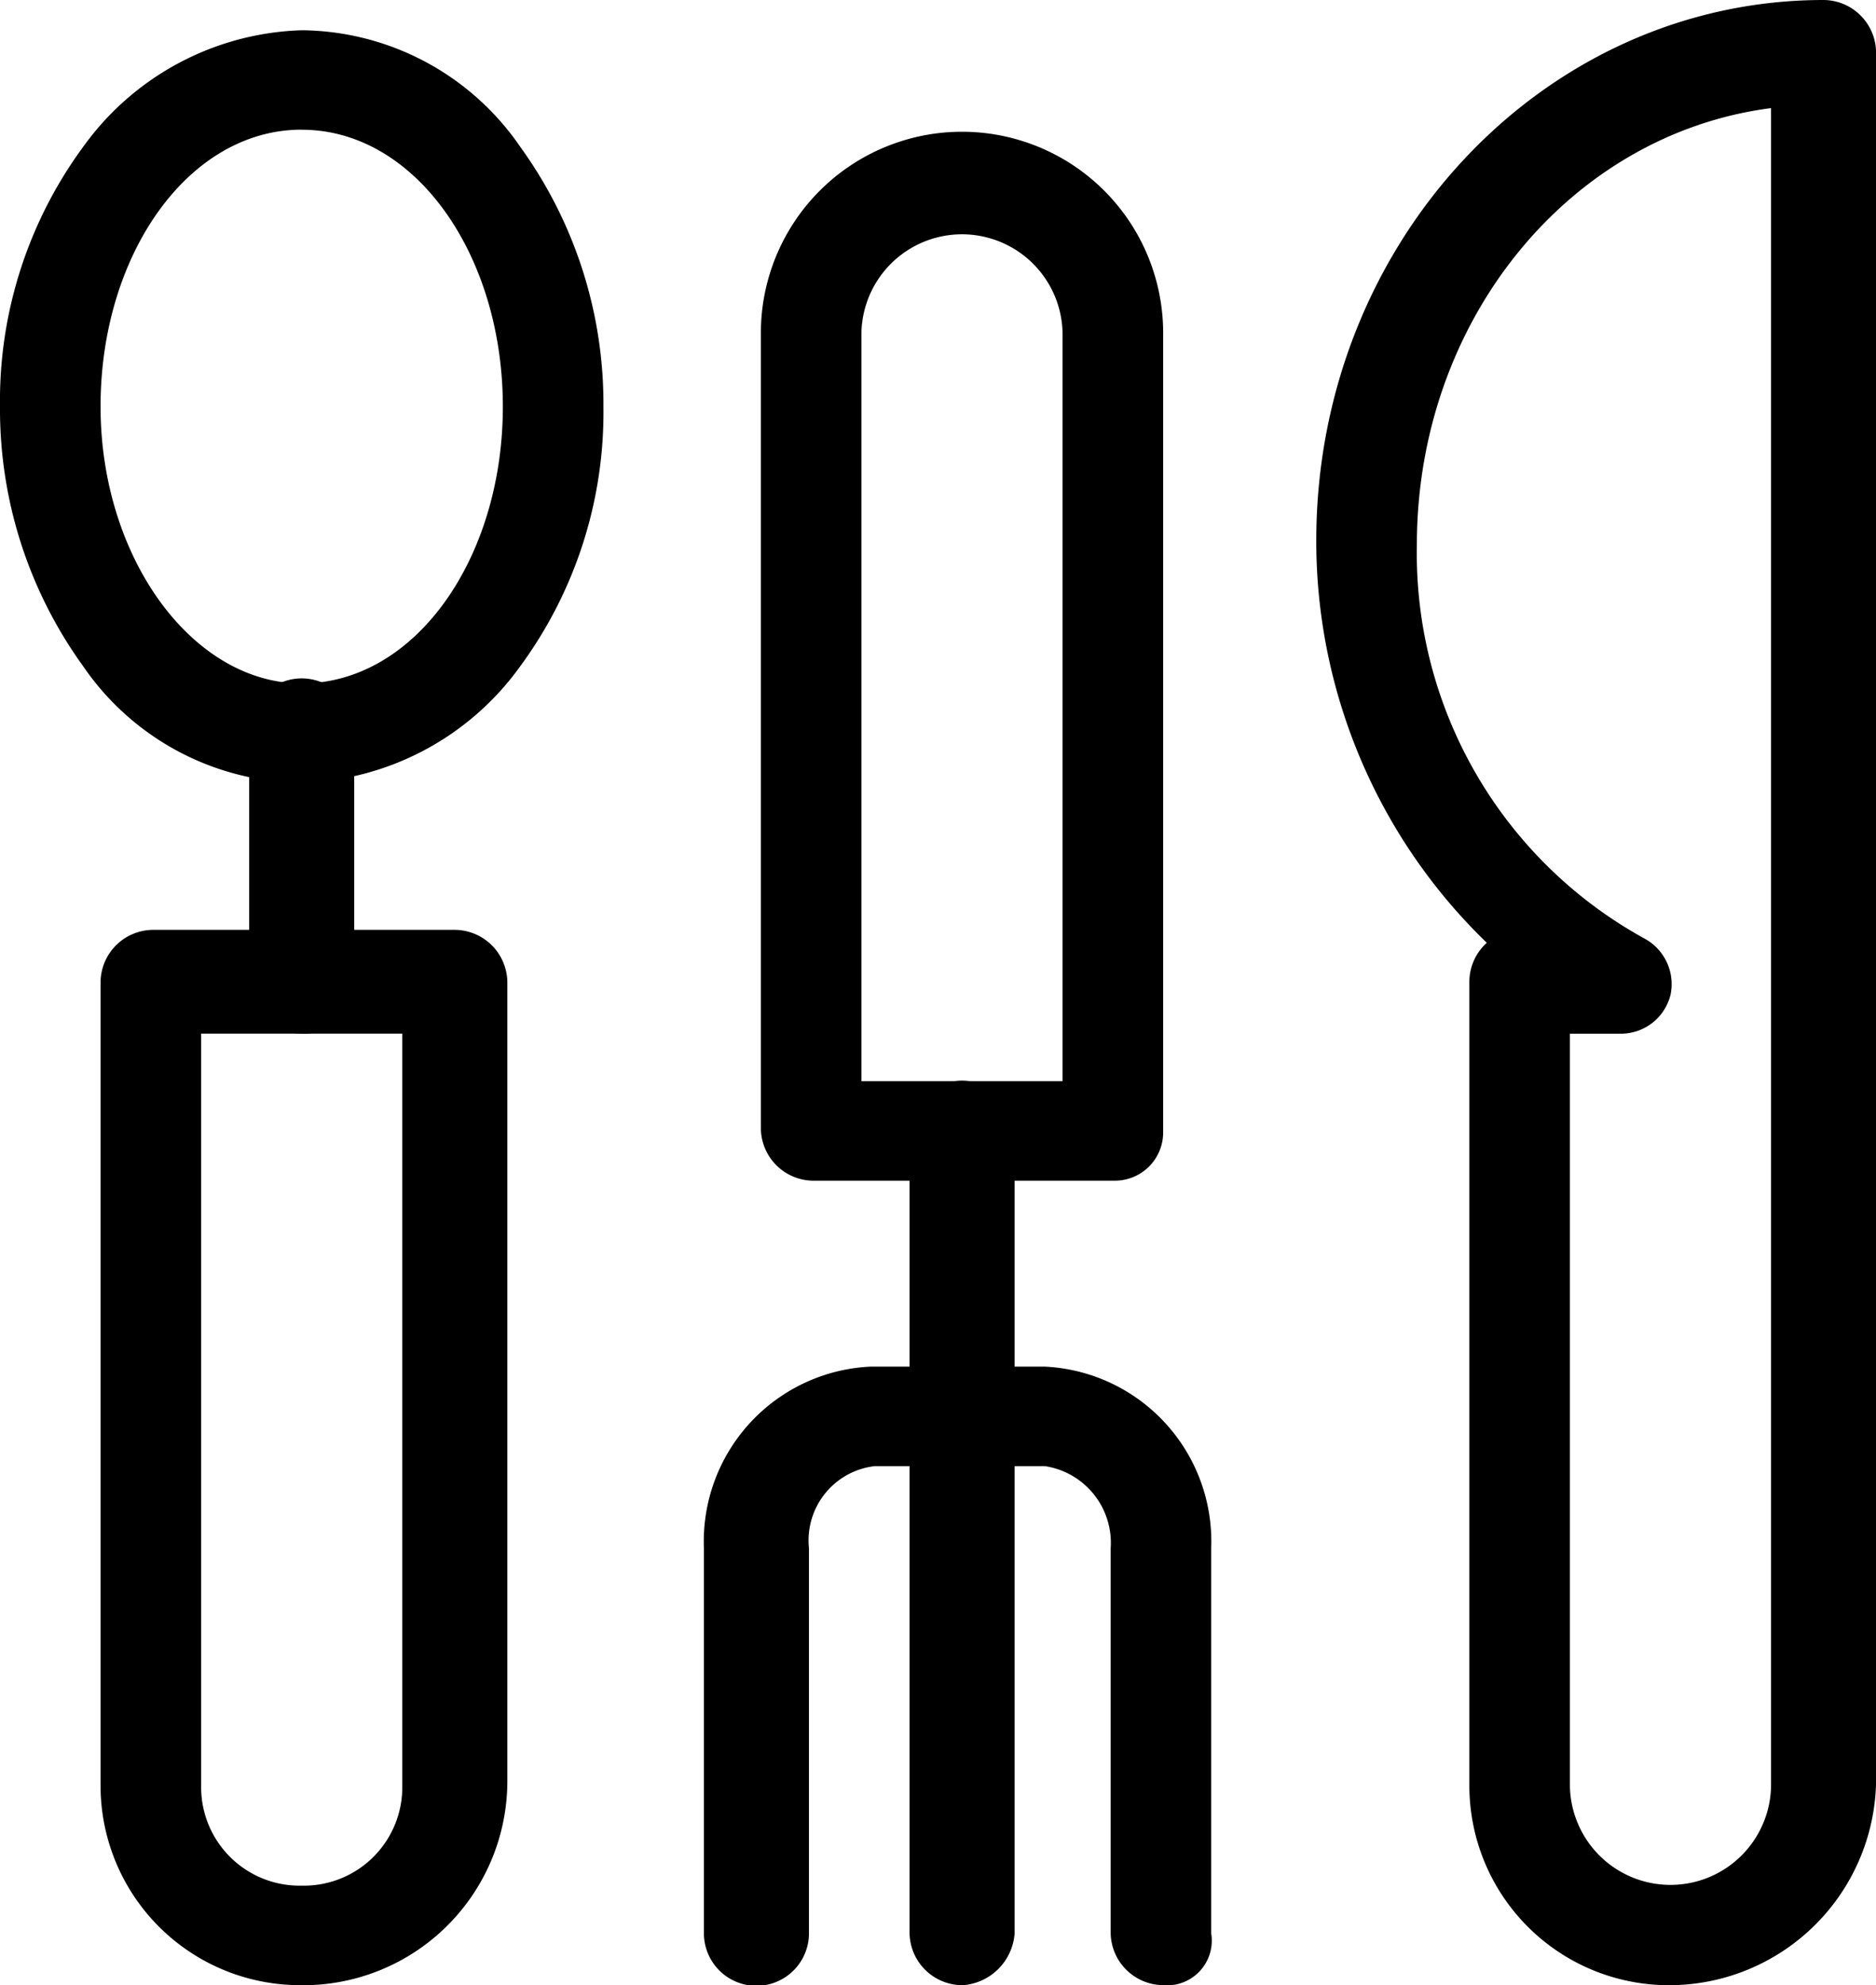 <svg xmlns="http://www.w3.org/2000/svg" xmlns:xlink="http://www.w3.org/1999/xlink" width="50" height="52.885" viewBox="0 0 50 52.885">
  <defs>
    <clipPath id="clip-path">
      <rect id="長方形_365" data-name="長方形 365" width="50" height="52.885" fill="none"/>
    </clipPath>
  </defs>
  <g id="グループ_1205" data-name="グループ 1205" transform="translate(0 0)">
    <g id="グループ_1204" data-name="グループ 1204" transform="translate(0 0)" clip-path="url(#clip-path)">
      <path id="パス_955" data-name="パス 955" d="M8.041,20.748a7.134,7.134,0,0,1-5.828-3.111A11.675,11.675,0,0,1,0,10.724,11.421,11.421,0,0,1,2.213,3.811,7.451,7.451,0,0,1,8.041.7,7.136,7.136,0,0,1,13.87,3.811a11.674,11.674,0,0,1,2.213,6.913,11.42,11.42,0,0,1-2.213,6.913,7.453,7.453,0,0,1-5.829,3.111m0-17.4c-3.03,0-5.361,3.341-5.361,7.374S5.129,18.1,8.041,18.1c3.031,0,5.361-3.341,5.361-7.374S11.073,3.35,8.041,3.35" transform="translate(0 0.106)"/>
      <path id="パス_956" data-name="パス 956" d="M7.687,49.613a5.317,5.317,0,0,1-5.361-5.3V22.883a1.408,1.408,0,0,1,1.4-1.383h8.042a1.41,1.41,0,0,1,1.4,1.383V44.2a5.441,5.441,0,0,1-5.479,5.415M5.007,24.265V44.312a2.623,2.623,0,0,0,2.68,2.65,2.622,2.622,0,0,0,2.681-2.65V24.265Z" transform="translate(0.354 3.271)"/>
      <path id="パス_957" data-name="パス 957" d="M7.164,25.148a1.41,1.41,0,0,1-1.4-1.383V17.083a1.4,1.4,0,0,1,2.8,0v6.683a1.339,1.339,0,0,1-1.4,1.383" transform="translate(0.877 2.389)"/>
      <path id="パス_958" data-name="パス 958" d="M27.042,30.983H19A1.409,1.409,0,0,1,17.6,29.6V8.4a5.361,5.361,0,0,1,10.722,0V29.715a1.286,1.286,0,0,1-1.282,1.267m-6.76-2.65h5.361V8.4a2.681,2.681,0,0,0-5.361,0Z" transform="translate(2.679 0.471)"/>
      <path id="パス_959" data-name="パス 959" d="M22.44,49.081a1.41,1.41,0,0,1-1.4-1.383V26.383a1.4,1.4,0,0,1,2.8,0V47.7a1.493,1.493,0,0,1-1.4,1.383" transform="translate(3.202 3.804)"/>
      <path id="パス_960" data-name="パス 960" d="M28.524,48.076a1.41,1.41,0,0,1-1.4-1.383V36.438a2.068,2.068,0,0,0-1.748-2.188H20.831a1.991,1.991,0,0,0-1.748,2.188V46.694a1.4,1.4,0,0,1-2.8,0V36.438a4.662,4.662,0,0,1,4.43-4.839h4.662a4.661,4.661,0,0,1,4.428,4.839V46.694a1.192,1.192,0,0,1-1.281,1.383" transform="translate(2.478 4.808)"/>
      <path id="パス_961" data-name="パス 961" d="M39.889,52.885a5.317,5.317,0,0,1-5.361-5.3V26.154a1.4,1.4,0,0,1,.465-1.038A14.875,14.875,0,0,1,30.448,14.4c0-7.951,6.06-14.4,13.52-14.4a1.409,1.409,0,0,1,1.4,1.383V47.47a5.517,5.517,0,0,1-5.477,5.415M37.208,27.537V47.584a2.681,2.681,0,0,0,5.361,0V2.88c-5.361.69-9.44,5.646-9.44,11.636A11.71,11.71,0,0,0,39.19,25a1.38,1.38,0,0,1,.7,1.5,1.362,1.362,0,0,1-1.282,1.037Z" transform="translate(4.634 0)"/>
    </g>
  </g>
</svg>
